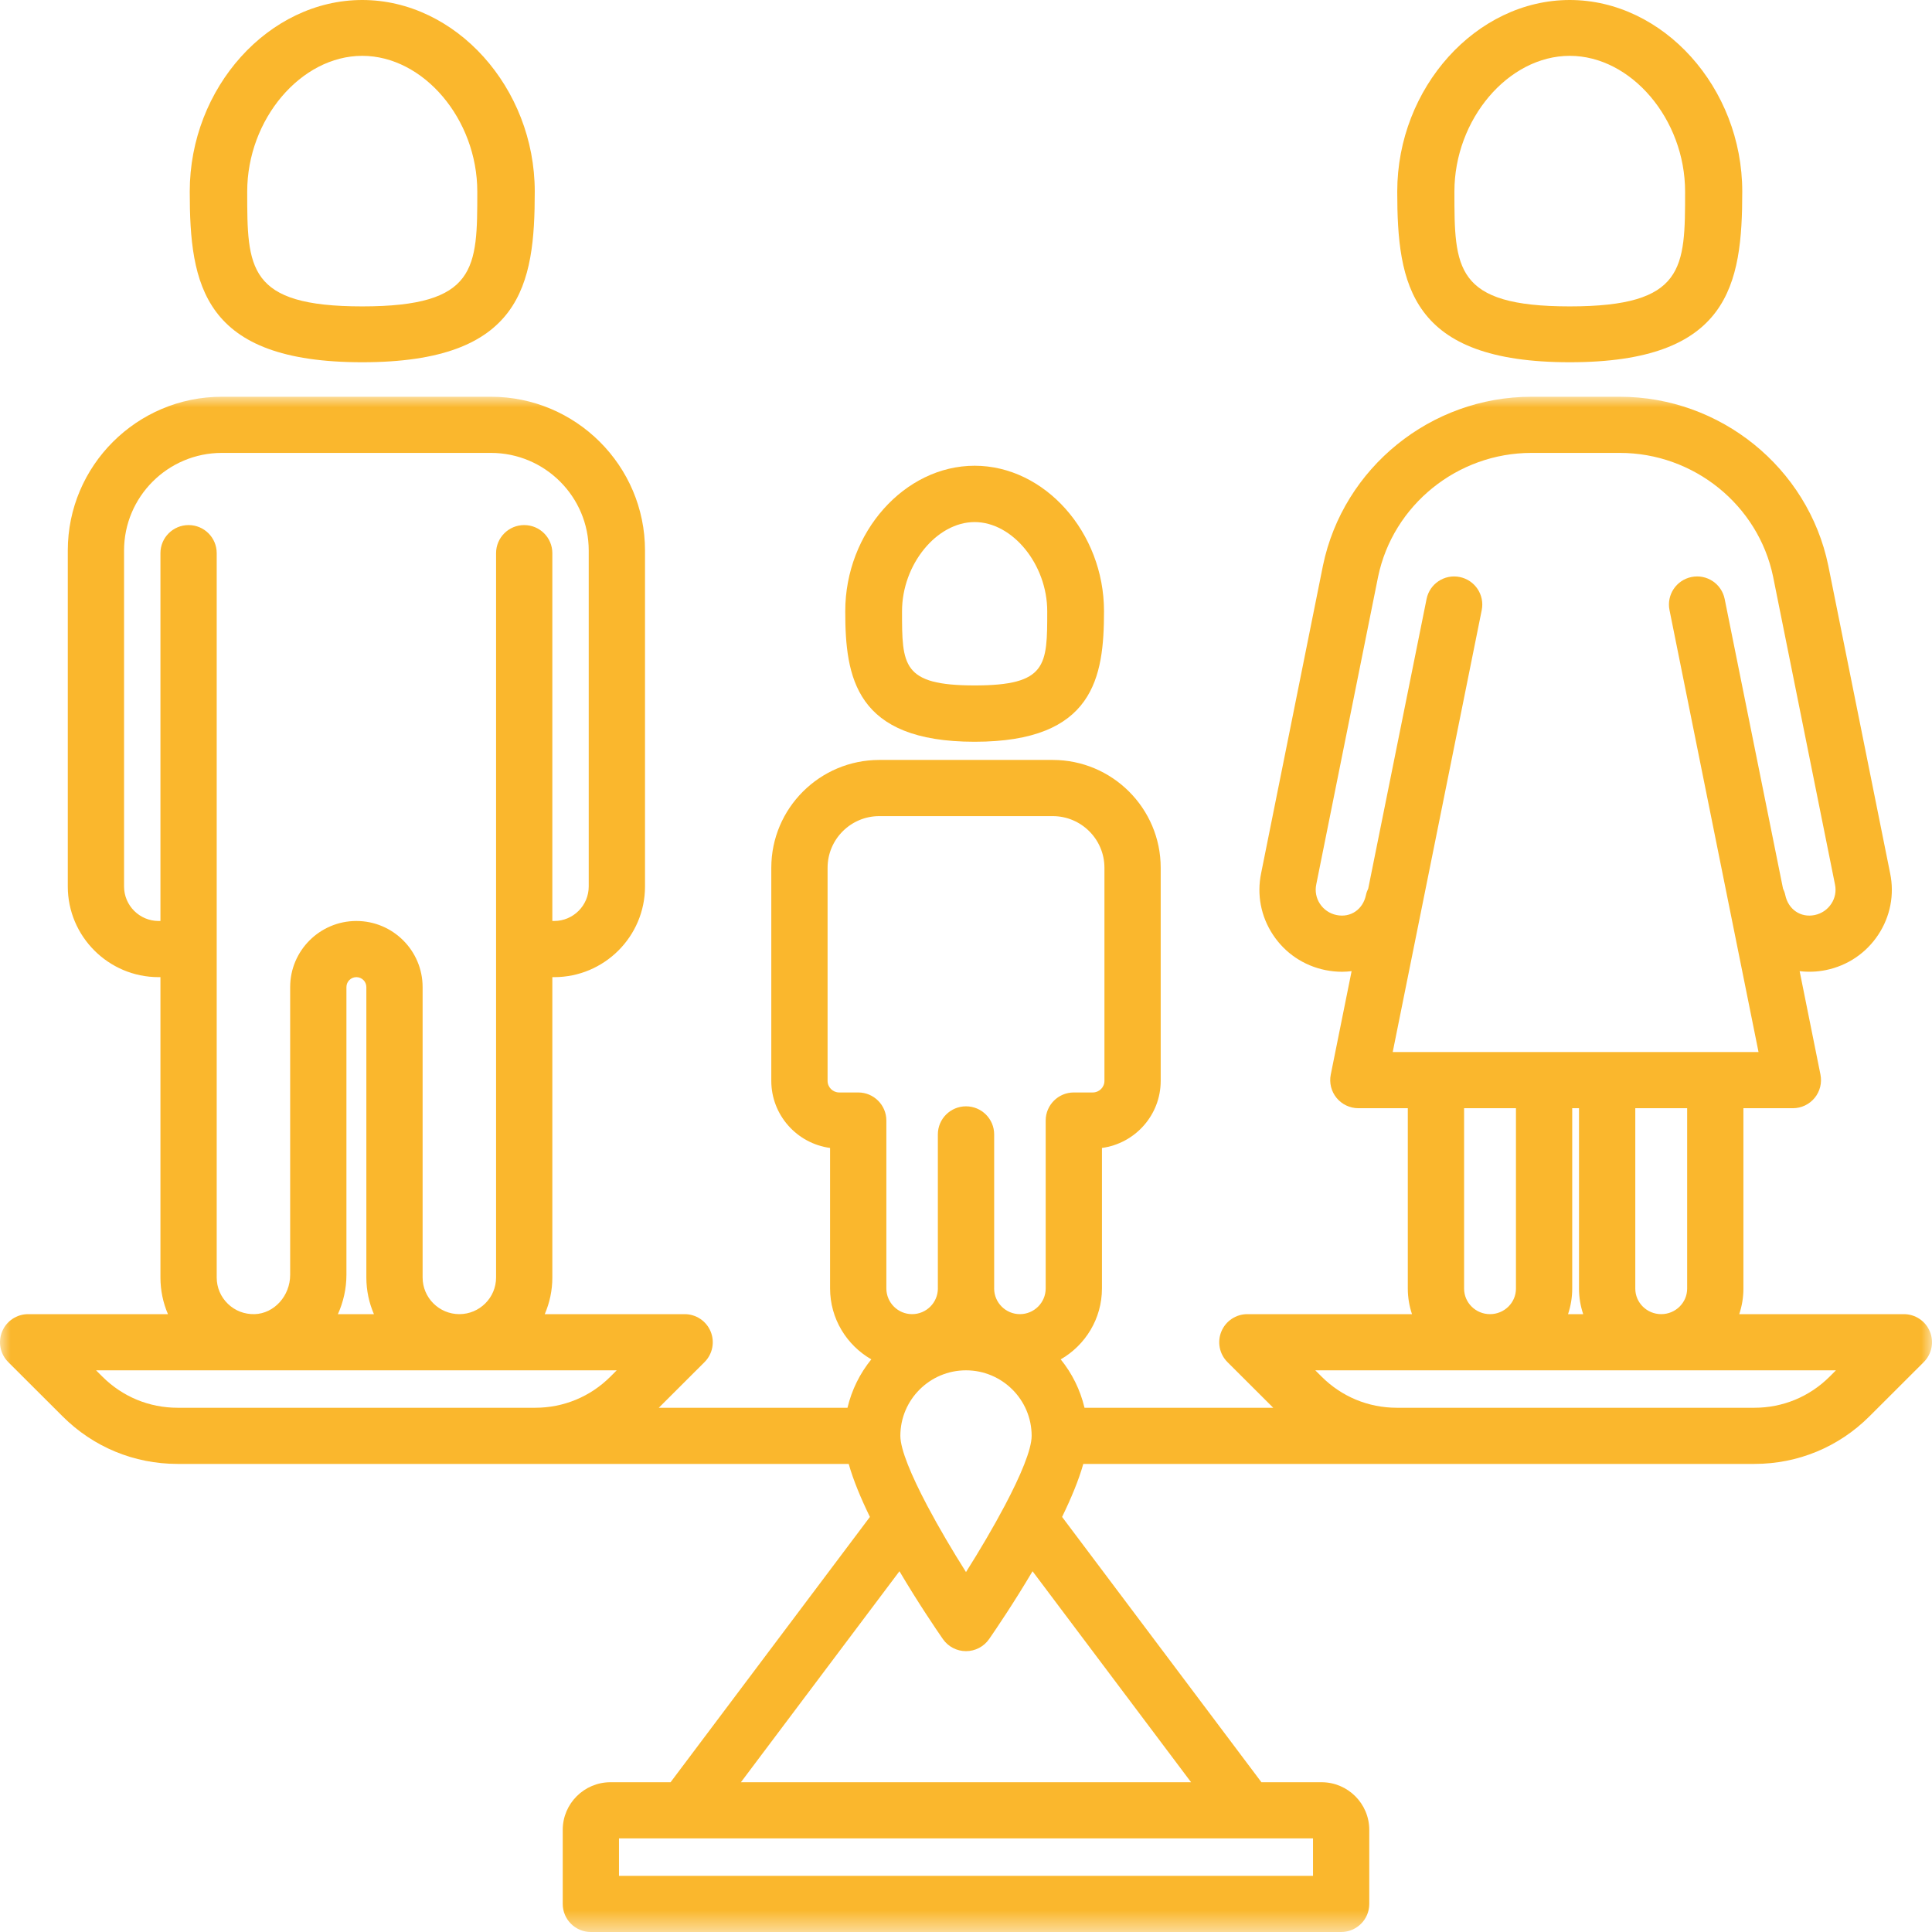 <?xml version="1.0" encoding="UTF-8"?>
<svg width="90px" height="90px" viewBox="0 0 90 90" version="1.1" xmlns="http://www.w3.org/2000/svg" xmlns:xlink="http://www.w3.org/1999/xlink">
    <title>Group 10</title>
    <defs>
        <polygon id="path-1" points="0 0 90 0 90 71.518 0 71.518"></polygon>
    </defs>
    <g id="Homepage" stroke="none" stroke-width="1" fill="none" fill-rule="evenodd">
        <g id="2025_Homepage_2" transform="translate(-875, -4476)">
            <g id="#_Pourquoi_membre" transform="translate(901, 4411)">
                <g id="Petite_enfance-Copy-2" transform="translate(-139, 9)">
                    <g id="Group-10" transform="translate(113, 56)">
                        <path d="M73.125,2.601 C75.988,2.601 78.498,5.556 78.498,8.923 C78.498,12.486 78.498,14.273 73.125,14.273 C67.752,14.273 67.752,12.486 67.752,8.923 C67.752,5.556 70.262,2.601 73.125,2.601 M73.125,16.875 C80.556,16.875 81.161,13.274 81.161,8.923 C81.161,4.086 77.481,0 73.125,0 C68.769,0 65.089,4.086 65.089,8.923 C65.089,13.274 65.694,16.875 73.125,16.875" id="Fill-1" fill="#FAB72D"></path>
                        <g id="Group-5" transform="translate(0, 18.482)">
                            <mask id="mask-2" fill="white">
                                <use xlink:href="#path-1"></use>
                            </mask>
                            <g id="Clip-4"></g>
                            <path d="M85.227,45.651 C84.292,46.583 83.05,47.097 81.728,47.097 L71.213,47.097 L65.069,47.097 C63.747,47.097 62.504,46.583 61.569,45.65 L61.271,45.353 L85.525,45.353 L85.227,45.651 Z M55.485,64.541 L34.515,64.541 L41.9,54.712 C42.772,56.186 43.606,57.414 43.922,57.87 C44.166,58.224 44.57,58.435 45,58.435 C45.43,58.435 45.834,58.224 46.078,57.87 C46.394,57.414 47.228,56.186 48.1,54.712 L55.485,64.541 Z M28.835,68.901 L61.165,68.901 L61.165,67.157 L28.835,67.157 L28.835,68.901 Z M18.787,47.097 L8.272,47.097 C6.951,47.097 5.708,46.583 4.773,45.65 L4.475,45.353 L28.729,45.353 L28.431,45.651 C27.496,46.583 26.254,47.097 24.932,47.097 L18.787,47.097 Z M16.138,40.902 L16.138,27.5 C16.138,27.245 16.346,27.037 16.602,27.037 C16.858,27.037 17.066,27.245 17.066,27.5 L17.066,41.029 C17.066,41.635 17.193,42.212 17.419,42.736 L15.741,42.736 C15.993,42.174 16.138,41.554 16.138,40.902 L16.138,40.902 Z M7.389,24.421 C6.501,24.421 5.779,23.7 5.779,22.814 L5.779,7.163 C5.779,4.656 7.823,2.616 10.335,2.616 L22.87,2.616 C25.382,2.616 27.425,4.656 27.425,7.163 L27.425,22.814 C27.425,23.7 26.703,24.421 25.815,24.421 L25.73,24.421 L25.73,7.286 C25.73,6.564 25.144,5.978 24.419,5.978 C23.696,5.978 23.109,6.564 23.109,7.286 L23.109,41.029 C23.109,41.97 22.341,42.736 21.398,42.736 C20.455,42.736 19.687,41.97 19.687,41.029 L19.687,27.5 C19.687,25.802 18.303,24.421 16.602,24.421 C14.901,24.421 13.517,25.802 13.517,27.5 L13.517,40.902 C13.517,41.886 12.773,42.708 11.86,42.736 C11.383,42.746 10.95,42.578 10.615,42.254 C10.28,41.93 10.095,41.495 10.095,41.029 L10.095,7.286 C10.095,6.564 9.509,5.978 8.785,5.978 C8.061,5.978 7.474,6.564 7.474,7.286 L7.474,24.421 L7.389,24.421 Z M38.552,21.942 C38.552,20.615 39.633,19.536 40.962,19.536 L49.039,19.536 C50.368,19.536 51.449,20.615 51.449,21.942 L51.449,31.869 C51.449,32.167 51.206,32.409 50.907,32.409 L50.022,32.409 C49.299,32.409 48.712,32.995 48.712,33.718 L48.712,41.538 C48.712,42.199 48.173,42.736 47.511,42.736 C46.851,42.736 46.314,42.202 46.311,41.544 C46.311,41.542 46.312,41.54 46.312,41.538 L46.312,34.363 C46.312,33.641 45.725,33.055 45.001,33.055 C45.001,33.055 45.001,33.055 45,33.055 C45,33.055 45,33.055 45,33.055 C44.276,33.055 43.689,33.641 43.689,34.363 L43.689,41.538 C43.689,41.54 43.69,41.542 43.69,41.544 C43.686,42.202 43.15,42.736 42.489,42.736 C41.828,42.736 41.29,42.199 41.29,41.538 L41.29,33.718 C41.29,32.995 40.703,32.409 39.979,32.409 L39.093,32.409 C38.795,32.409 38.552,32.167 38.552,31.869 L38.552,21.942 Z M43.204,51.677 C43.199,51.667 43.195,51.658 43.189,51.649 C42.462,50.27 41.942,49.044 41.942,48.405 C41.942,46.722 43.314,45.353 45,45.353 C46.686,45.353 48.058,46.722 48.058,48.405 C48.058,49.044 47.538,50.272 46.809,51.652 C46.805,51.657 46.803,51.664 46.799,51.67 C46.269,52.673 45.63,53.755 45,54.751 C44.371,53.757 43.734,52.678 43.204,51.677 L43.204,51.677 Z M68.203,41.546 L68.203,33.143 L70.619,33.143 L70.619,41.546 C70.619,42.203 70.077,42.736 69.41,42.736 C68.744,42.736 68.203,42.203 68.203,41.546 L68.203,41.546 Z M69.025,9.938 C69.167,9.229 68.708,8.54 67.998,8.397 C67.285,8.254 66.597,8.714 66.455,9.422 L63.738,22.91 C63.692,23.004 63.654,23.103 63.632,23.21 C63.492,23.884 62.918,24.277 62.265,24.145 C61.943,24.079 61.667,23.893 61.488,23.621 C61.312,23.354 61.25,23.035 61.317,22.715 L64.197,8.385 C64.891,5.043 67.895,2.616 71.339,2.616 L75.457,2.616 C78.901,2.616 81.905,5.043 82.597,8.377 L85.481,22.722 C85.546,23.035 85.485,23.354 85.308,23.621 C85.129,23.893 84.853,24.079 84.531,24.145 C83.883,24.277 83.305,23.885 83.164,23.21 C83.142,23.103 83.104,23.004 83.059,22.91 L80.342,9.422 C80.199,8.714 79.511,8.253 78.798,8.397 C78.089,8.54 77.629,9.229 77.772,9.938 L81.919,30.526 L64.878,30.526 L69.025,9.938 Z M73.24,33.143 L73.556,33.143 L73.556,41.546 C73.556,41.962 73.626,42.361 73.751,42.736 L73.046,42.736 C73.17,42.361 73.24,41.962 73.24,41.546 L73.24,33.143 Z M78.594,41.546 C78.594,42.203 78.052,42.736 77.386,42.736 C76.72,42.736 76.178,42.203 76.178,41.546 L76.178,33.143 L78.594,33.143 L78.594,41.546 Z M89.9,43.544 C89.698,43.055 89.219,42.736 88.689,42.736 L81.021,42.736 C81.145,42.361 81.215,41.962 81.215,41.546 L81.215,33.143 L83.519,33.143 C83.912,33.143 84.284,32.966 84.533,32.663 C84.782,32.36 84.881,31.961 84.804,31.576 L83.834,26.758 C84.229,26.805 84.641,26.793 85.057,26.708 C86.066,26.502 86.932,25.917 87.498,25.06 C88.06,24.208 88.255,23.19 88.05,22.2 L85.166,7.854 C84.221,3.303 80.138,0 75.457,0 L71.339,0 C66.658,0 62.575,3.303 61.629,7.862 L58.749,22.192 C58.541,23.189 58.736,24.208 59.298,25.06 C59.863,25.917 60.73,26.502 61.74,26.708 C62.002,26.761 62.262,26.787 62.517,26.787 C62.668,26.787 62.816,26.775 62.963,26.758 L61.992,31.576 C61.915,31.961 62.014,32.36 62.263,32.663 C62.512,32.966 62.885,33.143 63.277,33.143 L65.581,33.143 L65.581,41.546 C65.581,41.962 65.651,42.361 65.776,42.736 L58.107,42.736 C57.576,42.736 57.098,43.055 56.896,43.544 C56.693,44.033 56.805,44.596 57.18,44.97 L59.312,47.097 L50.521,47.097 C50.321,46.259 49.939,45.491 49.412,44.843 C50.558,44.183 51.333,42.951 51.333,41.538 L51.333,34.994 C52.876,34.785 54.07,33.465 54.07,31.869 L54.07,21.942 C54.07,19.172 51.813,16.919 49.039,16.919 L40.962,16.919 C38.187,16.919 35.93,19.172 35.93,21.942 L35.93,31.869 C35.93,33.465 37.125,34.785 38.668,34.994 L38.668,41.538 C38.668,42.95 39.443,44.183 40.589,44.842 C40.061,45.491 39.679,46.259 39.479,47.097 L30.689,47.097 L32.82,44.97 C33.195,44.595 33.307,44.033 33.104,43.544 C32.902,43.055 32.423,42.736 31.893,42.736 L25.377,42.736 C25.603,42.212 25.73,41.635 25.73,41.029 L25.73,27.037 L25.815,27.037 C28.149,27.037 30.047,25.143 30.047,22.814 L30.047,7.163 C30.047,3.214 26.827,0 22.87,0 L10.335,0 C6.377,0 3.158,3.214 3.158,7.163 L3.158,22.814 C3.158,25.143 5.056,27.037 7.389,27.037 L7.474,27.037 L7.474,41.029 C7.474,41.627 7.595,42.204 7.824,42.736 L1.311,42.736 C0.781,42.736 0.302,43.055 0.1,43.544 C-0.103,44.033 0.009,44.596 0.384,44.97 L2.92,47.501 C4.35,48.928 6.25,49.713 8.272,49.713 L18.787,49.713 L24.932,49.713 L39.536,49.713 C39.749,50.469 40.103,51.319 40.524,52.182 L31.238,64.541 L28.44,64.541 C27.212,64.541 26.214,65.537 26.214,66.762 L26.214,70.21 C26.214,70.932 26.8,71.518 27.524,71.518 L62.476,71.518 C63.2,71.518 63.786,70.932 63.786,70.21 L63.786,66.762 C63.786,65.537 62.788,64.541 61.561,64.541 L58.762,64.541 L49.476,52.182 C49.897,51.319 50.251,50.469 50.464,49.713 L65.069,49.713 L71.213,49.713 L81.728,49.713 C83.75,49.713 85.651,48.928 87.081,47.501 L89.616,44.97 C89.991,44.595 90.103,44.033 89.9,43.544 L89.9,43.544 Z" id="Fill-3" fill="#FAB72D" mask="url(#mask-2)"></path>
                        </g>
                        <path d="M16.875,2.601 C19.73,2.601 22.234,5.556 22.234,8.923 C22.234,12.486 22.234,14.273 16.875,14.273 C11.516,14.273 11.516,12.486 11.516,8.923 C11.516,5.556 14.02,2.601 16.875,2.601 M16.875,16.875 C24.306,16.875 24.911,13.274 24.911,8.923 C24.911,4.086 21.231,0 16.875,0 C12.519,0 8.839,4.086 8.839,8.923 C8.839,13.274 9.444,16.875 16.875,16.875" id="Fill-6" fill="#FAB72D"></path>
                        <path d="M45.402,24.32 C47.172,24.32 48.784,26.3 48.784,28.473 C48.784,30.989 48.784,31.93 45.402,31.93 C42.02,31.93 42.02,30.989 42.02,28.473 C42.02,26.3 43.632,24.32 45.402,24.32 M45.402,34.554 C50.963,34.554 51.429,31.55 51.429,28.473 C51.429,24.8 48.668,21.696 45.402,21.696 C42.135,21.696 39.375,24.8 39.375,28.473 C39.375,31.55 39.84,34.554 45.402,34.554" id="Fill-8" fill="#FAB72D"></path>
                    </g>
                </g>
            </g>
        </g>
    </g>
</svg>